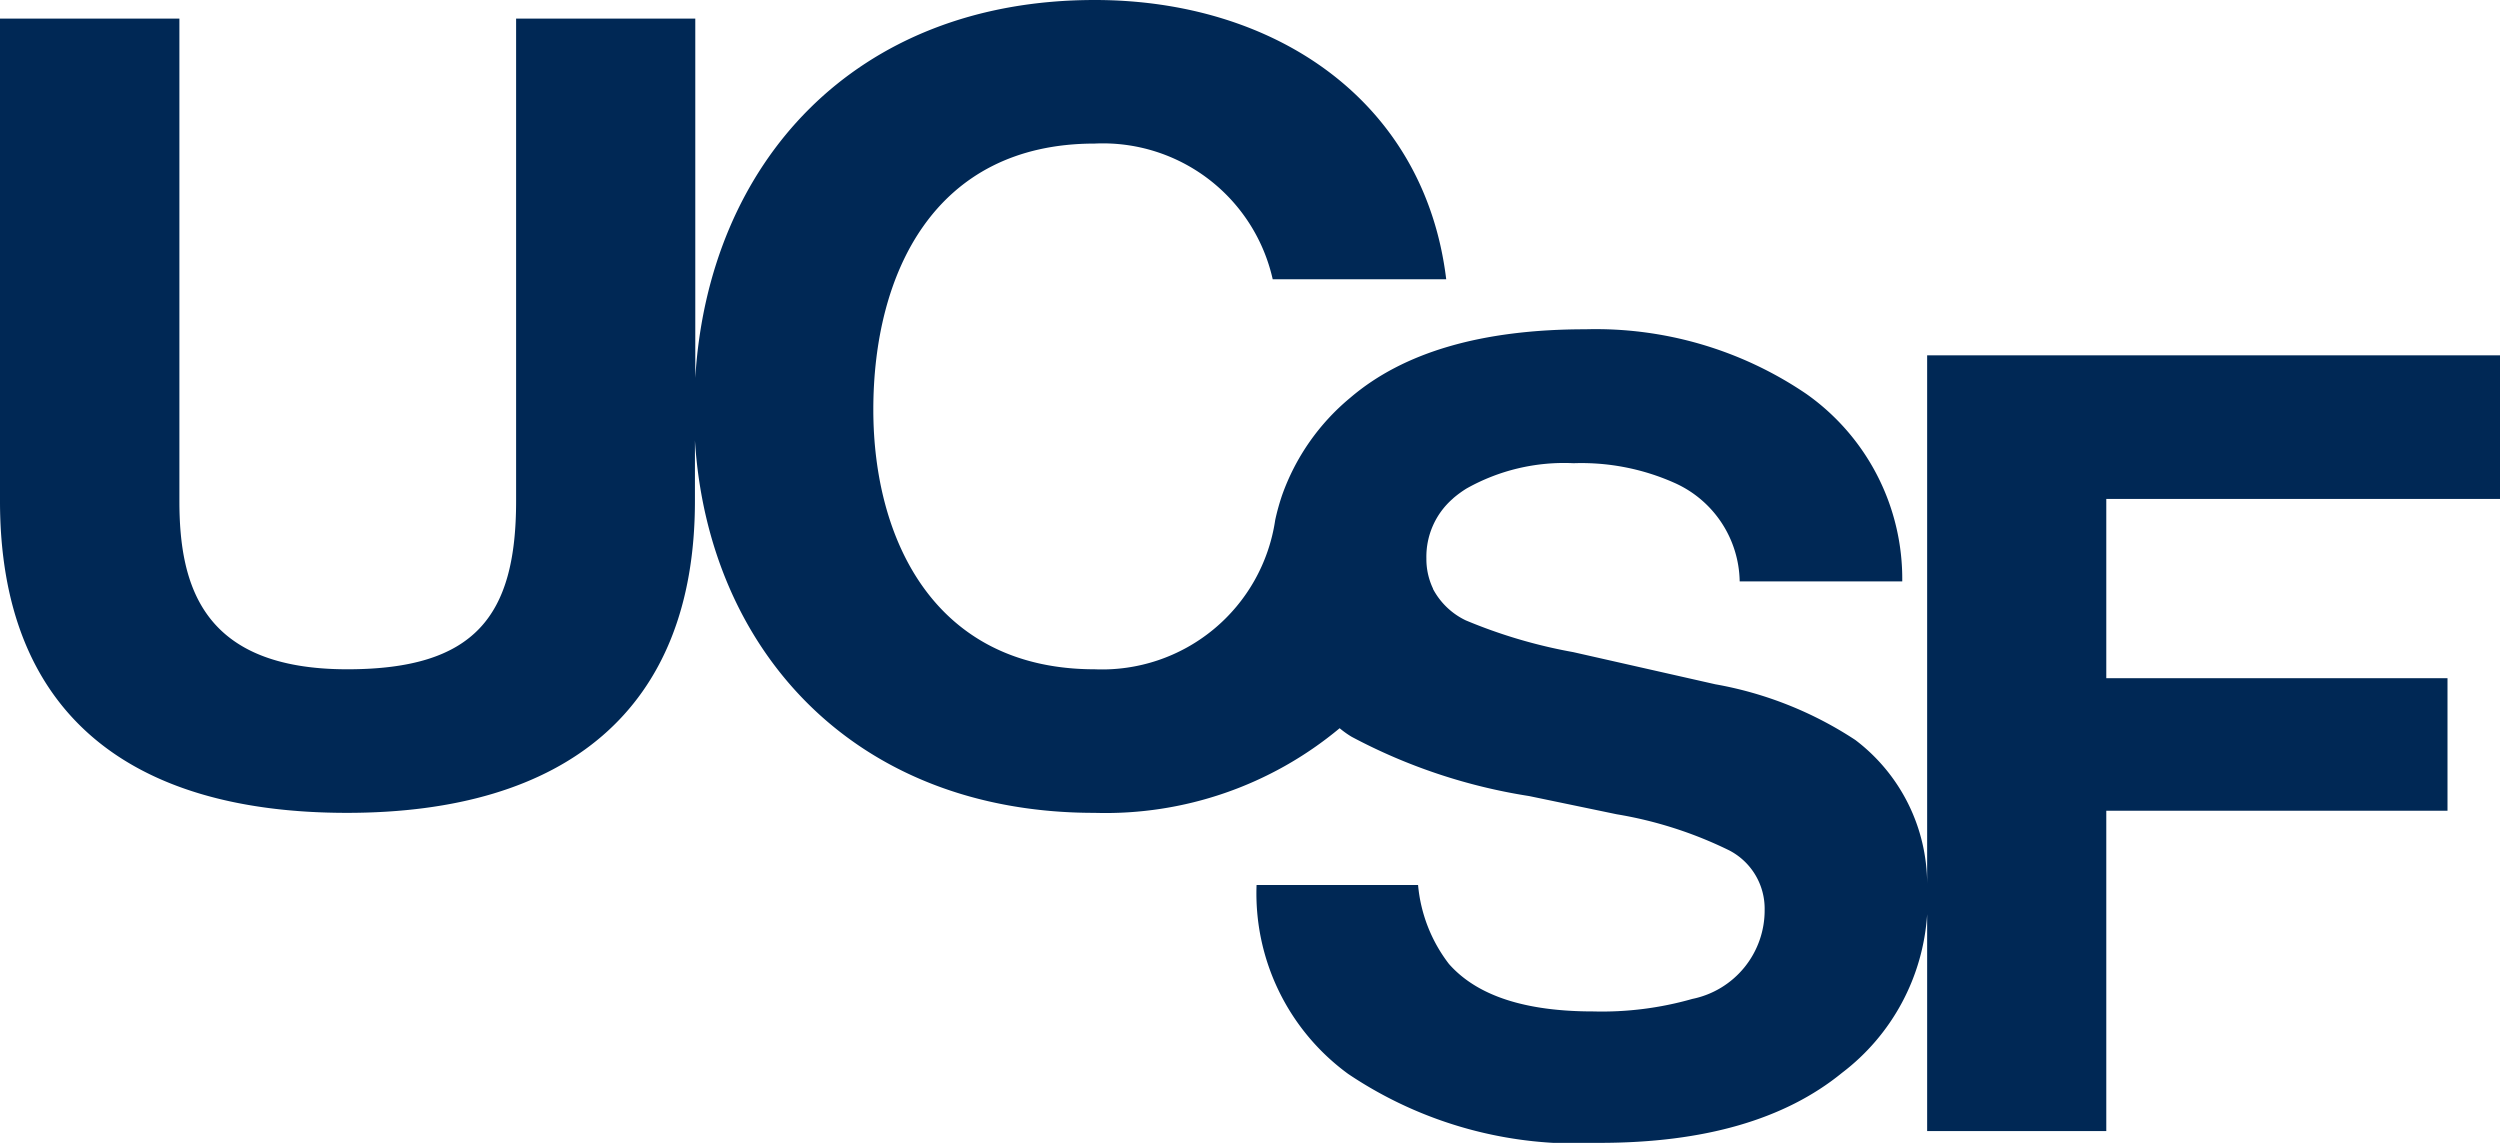 <svg id="TestimonialsLogo_UCSanFrancisco.svg" xmlns="http://www.w3.org/2000/svg" width="70" height="32" viewBox="0 0 70 32">
  <defs>
    <style>
      .cls-1 {
        fill: #002855;
        fill-rule: evenodd;
      }
    </style>
  </defs>
  <path id="UCSanFrancisco" class="cls-1" d="M635,6329.97v-4.02H618.96v14.8a5.074,5.074,0,0,0-2.01-4.03,10.445,10.445,0,0,0-3.92-1.56l-3.978-.9a14.356,14.356,0,0,1-3.011-.89,2.026,2.026,0,0,1-.917-0.88h0a0.021,0.021,0,0,0,0-.01h0a1.915,1.915,0,0,1-.185-0.84,2.151,2.151,0,0,1,.732-1.67h0c0.011-.01.02-0.02,0.032-0.03h0a3.009,3.009,0,0,1,.357-0.26,5.565,5.565,0,0,1,3-.71,6.4,6.4,0,0,1,2.824.55,3.073,3.073,0,0,1,1.827,2.76h4.552a6.336,6.336,0,0,0-2.685-5.25,10.49,10.49,0,0,0-6.187-1.81q-4.345,0-6.587,1.92a6.262,6.262,0,0,0-1.907,2.73h0a6.336,6.336,0,0,0-.191.69,4.9,4.9,0,0,1-5.053,4.18c-4.5,0-6.2-3.65-6.2-7.27,0-3.8,1.694-7.45,6.2-7.45a4.873,4.873,0,0,1,4.983,3.8h4.858c-0.608-5.02-4.825-7.82-9.841-7.82-6.733,0-10.821,4.57-11.185,10.58v-10.06h-5.017v13.51c0,3.22-1.15,4.71-4.728,4.71-4.058,0-4.7-2.34-4.7-4.71v-13.51H565v13.51c0,5.9,3.579,8.73,9.713,8.73,6.1,0,9.745-2.86,9.745-8.73v-1.7c0.364,5.86,4.452,10.43,11.185,10.43a10.236,10.236,0,0,0,6.867-2.37,2.577,2.577,0,0,0,.336.24,15.7,15.7,0,0,0,4.971,1.66l2.453,0.51a11.378,11.378,0,0,1,3.147,1.01,1.837,1.837,0,0,1,.993,1.66,2.531,2.531,0,0,1-2.026,2.5,9.222,9.222,0,0,1-2.778.35c-1.907,0-3.251-.44-4.036-1.33a4.242,4.242,0,0,1-.864-2.21h-4.522a6.254,6.254,0,0,0,2.565,5.29,11.448,11.448,0,0,0,7.041,1.93q4.385,0,6.786-1.96a6.06,6.06,0,0,0,2.384-4.44v6.07h5.016v-8.97h9.554v-3.71h-9.554v-5.02H635Z" transform="translate(-565 -6316)"/>
</svg>
